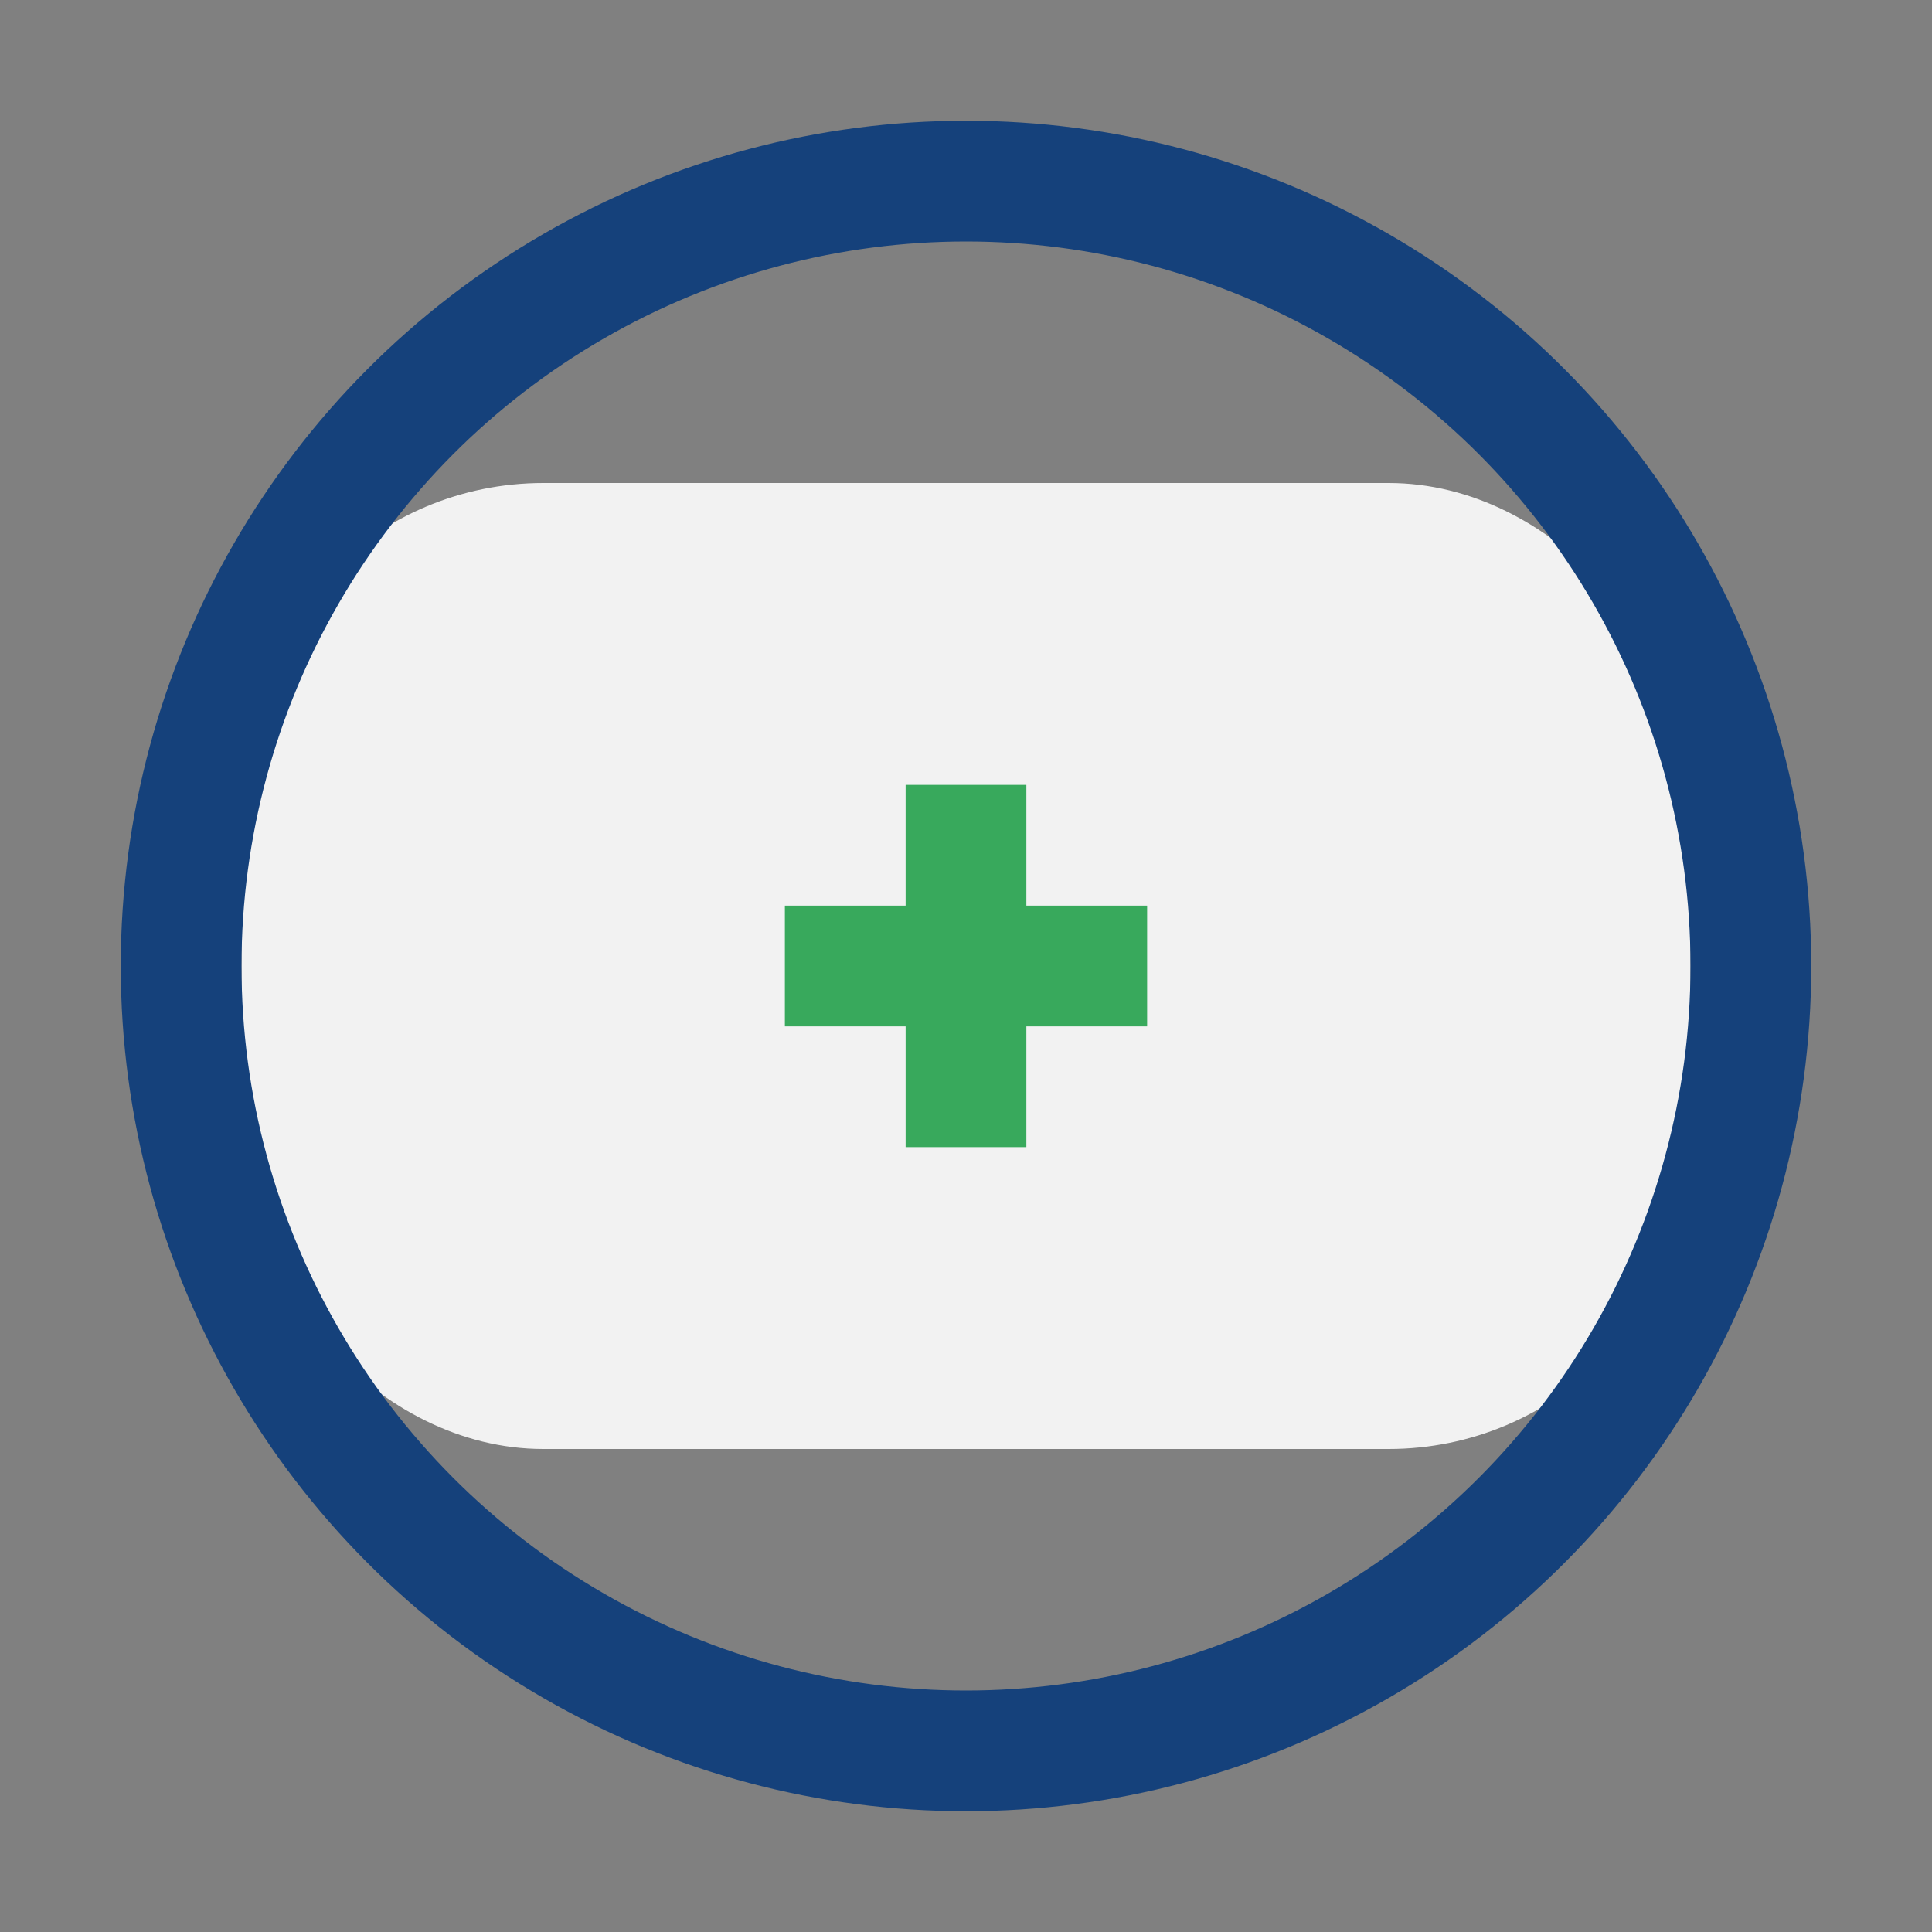 <?xml version="1.0" encoding="UTF-8"?>
<svg xmlns="http://www.w3.org/2000/svg" width="32" height="32" viewBox="0 0 32 32"><rect x="0" y="0" width="32" height="32" fill="#808080" stroke="none"/><rect x="4" y="8" width="24" height="16" rx="5" fill="#F2F2F2"/><path d="M16 13v6M13 16h6" stroke="#38A95C" stroke-width="2"/><circle cx="16" cy="16" r="13" fill="none" stroke="#15417B" stroke-width="2"/></svg>